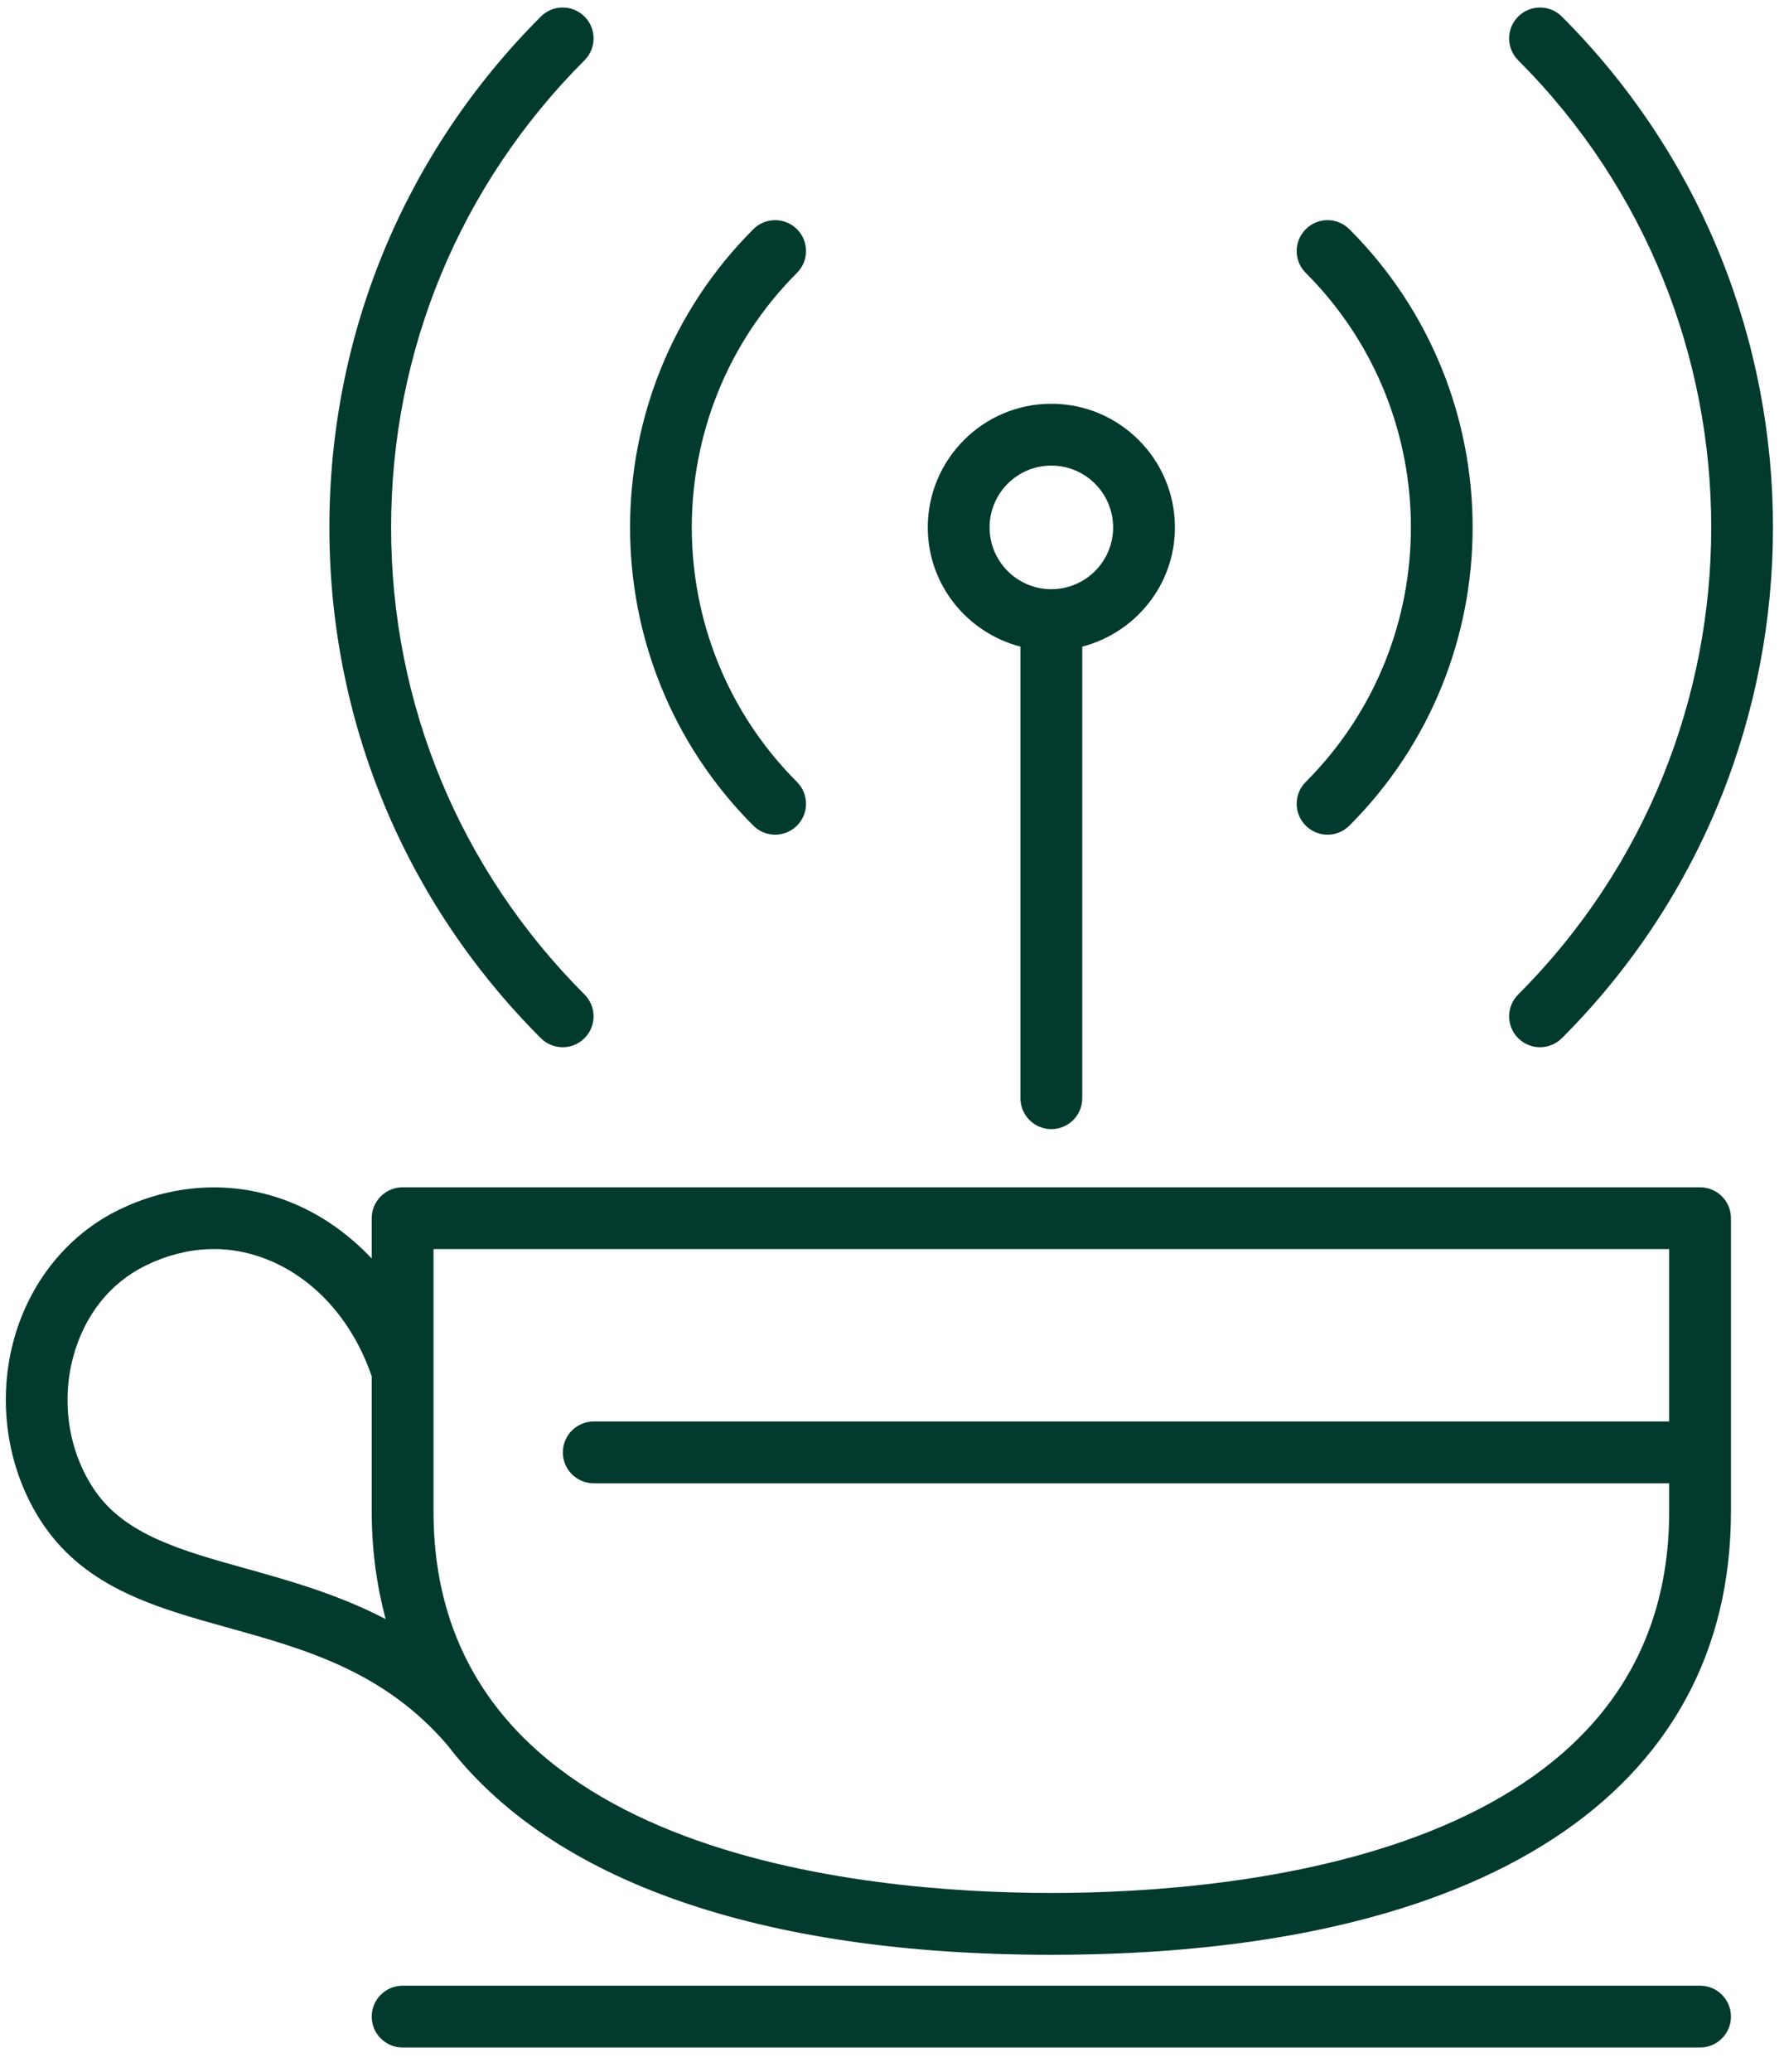 <svg width="56" height="65" viewBox="0 0 56 65" fill="none" xmlns="http://www.w3.org/2000/svg">
<path d="M17.663 32.855C17.911 32.855 18.159 32.76 18.348 32.571C18.727 32.192 18.727 31.579 18.348 31.2C14.433 27.285 12.277 22.081 12.277 16.547C12.277 11.011 14.433 5.807 18.348 1.891C18.727 1.512 18.727 0.899 18.348 0.52C17.969 0.141 17.356 0.141 16.977 0.52C12.696 4.801 10.339 10.493 10.339 16.547C10.339 22.6 12.696 28.291 16.977 32.571C17.167 32.76 17.415 32.855 17.663 32.855Z" fill="#023B2D"/>
<path d="M47.656 32.571C47.845 32.76 48.093 32.855 48.341 32.855C48.589 32.855 48.837 32.76 49.027 32.571C57.863 23.735 57.863 9.357 49.027 0.52C48.648 0.141 48.035 0.141 47.656 0.52C47.277 0.899 47.277 1.512 47.656 1.891C55.736 9.973 55.736 23.12 47.656 31.2C47.277 31.579 47.277 32.192 47.656 32.571Z" fill="#023B2D"/>
<path d="M24.332 26.187C24.58 26.187 24.828 26.092 25.017 25.903C25.396 25.524 25.396 24.911 25.017 24.532C20.615 20.129 20.615 12.964 25.017 8.561C25.396 8.183 25.396 7.569 25.017 7.191C24.639 6.812 24.025 6.812 23.647 7.191C18.488 12.349 18.488 20.743 23.647 25.903C23.836 26.092 24.084 26.187 24.332 26.187Z" fill="#023B2D"/>
<path d="M40.987 25.903C41.176 26.092 41.424 26.187 41.672 26.187C41.92 26.187 42.168 26.092 42.357 25.903C47.516 20.743 47.516 12.349 42.357 7.191C41.979 6.812 41.365 6.812 40.987 7.191C40.608 7.569 40.608 8.183 40.987 8.561C45.389 12.964 45.389 20.129 40.987 24.532C40.608 24.911 40.608 25.524 40.987 25.903Z" fill="#023B2D"/>
<path d="M33.001 14.607C34.072 14.607 34.941 15.477 34.941 16.547C34.941 17.615 34.072 18.485 33.001 18.485C31.932 18.485 31.063 17.615 31.063 16.547C31.063 15.477 31.932 14.607 33.001 14.607ZM32.032 20.287V34.453C32.032 34.991 32.467 35.424 33.001 35.424C33.537 35.424 33.972 34.991 33.972 34.453V20.287C35.64 19.853 36.881 18.348 36.881 16.547C36.881 14.407 35.14 12.667 33.001 12.667C30.863 12.667 29.123 14.407 29.123 16.547C29.123 18.348 30.364 19.853 32.032 20.287Z" fill="#023B2D"/>
<path d="M33.001 59.388C27.171 59.388 13.608 58.223 13.608 47.417V39.188H52.396V44.596H18.639C18.103 44.596 17.668 45.029 17.668 45.566C17.668 46.103 18.103 46.536 18.639 46.536H52.396V47.417C52.396 58.223 38.833 59.388 33.001 59.388ZM7.724 49.211C5.691 48.644 3.933 48.156 2.976 46.76C2.168 45.583 1.913 44.024 2.292 42.591C2.64 41.275 3.452 40.248 4.58 39.7C5.883 39.067 7.237 39.02 8.5 39.56C9.949 40.18 11.096 41.499 11.668 43.18V47.417C11.668 48.615 11.824 49.737 12.104 50.794C10.639 50.033 9.132 49.603 7.724 49.211ZM53.365 37.249H12.639C12.103 37.249 11.668 37.683 11.668 38.22V39.483C10.979 38.754 10.169 38.166 9.264 37.778C7.492 37.019 5.528 37.083 3.732 37.955C2.113 38.743 0.904 40.251 0.417 42.095C-0.104 44.067 0.255 46.223 1.377 47.858C2.735 49.834 4.905 50.44 7.204 51.079C9.597 51.744 12.068 52.444 14.043 54.748C17.301 58.996 23.82 61.328 33.001 61.328C46.56 61.328 54.335 56.259 54.335 47.417V38.22C54.335 37.683 53.901 37.249 53.365 37.249Z" fill="#023B2D"/>
<path d="M53.365 62.297H12.639C12.103 62.297 11.668 62.731 11.668 63.267C11.668 63.803 12.103 64.236 12.639 64.236H53.365C53.901 64.236 54.335 63.803 54.335 63.267C54.335 62.731 53.901 62.297 53.365 62.297Z" fill="#023B2D"/>
</svg>

